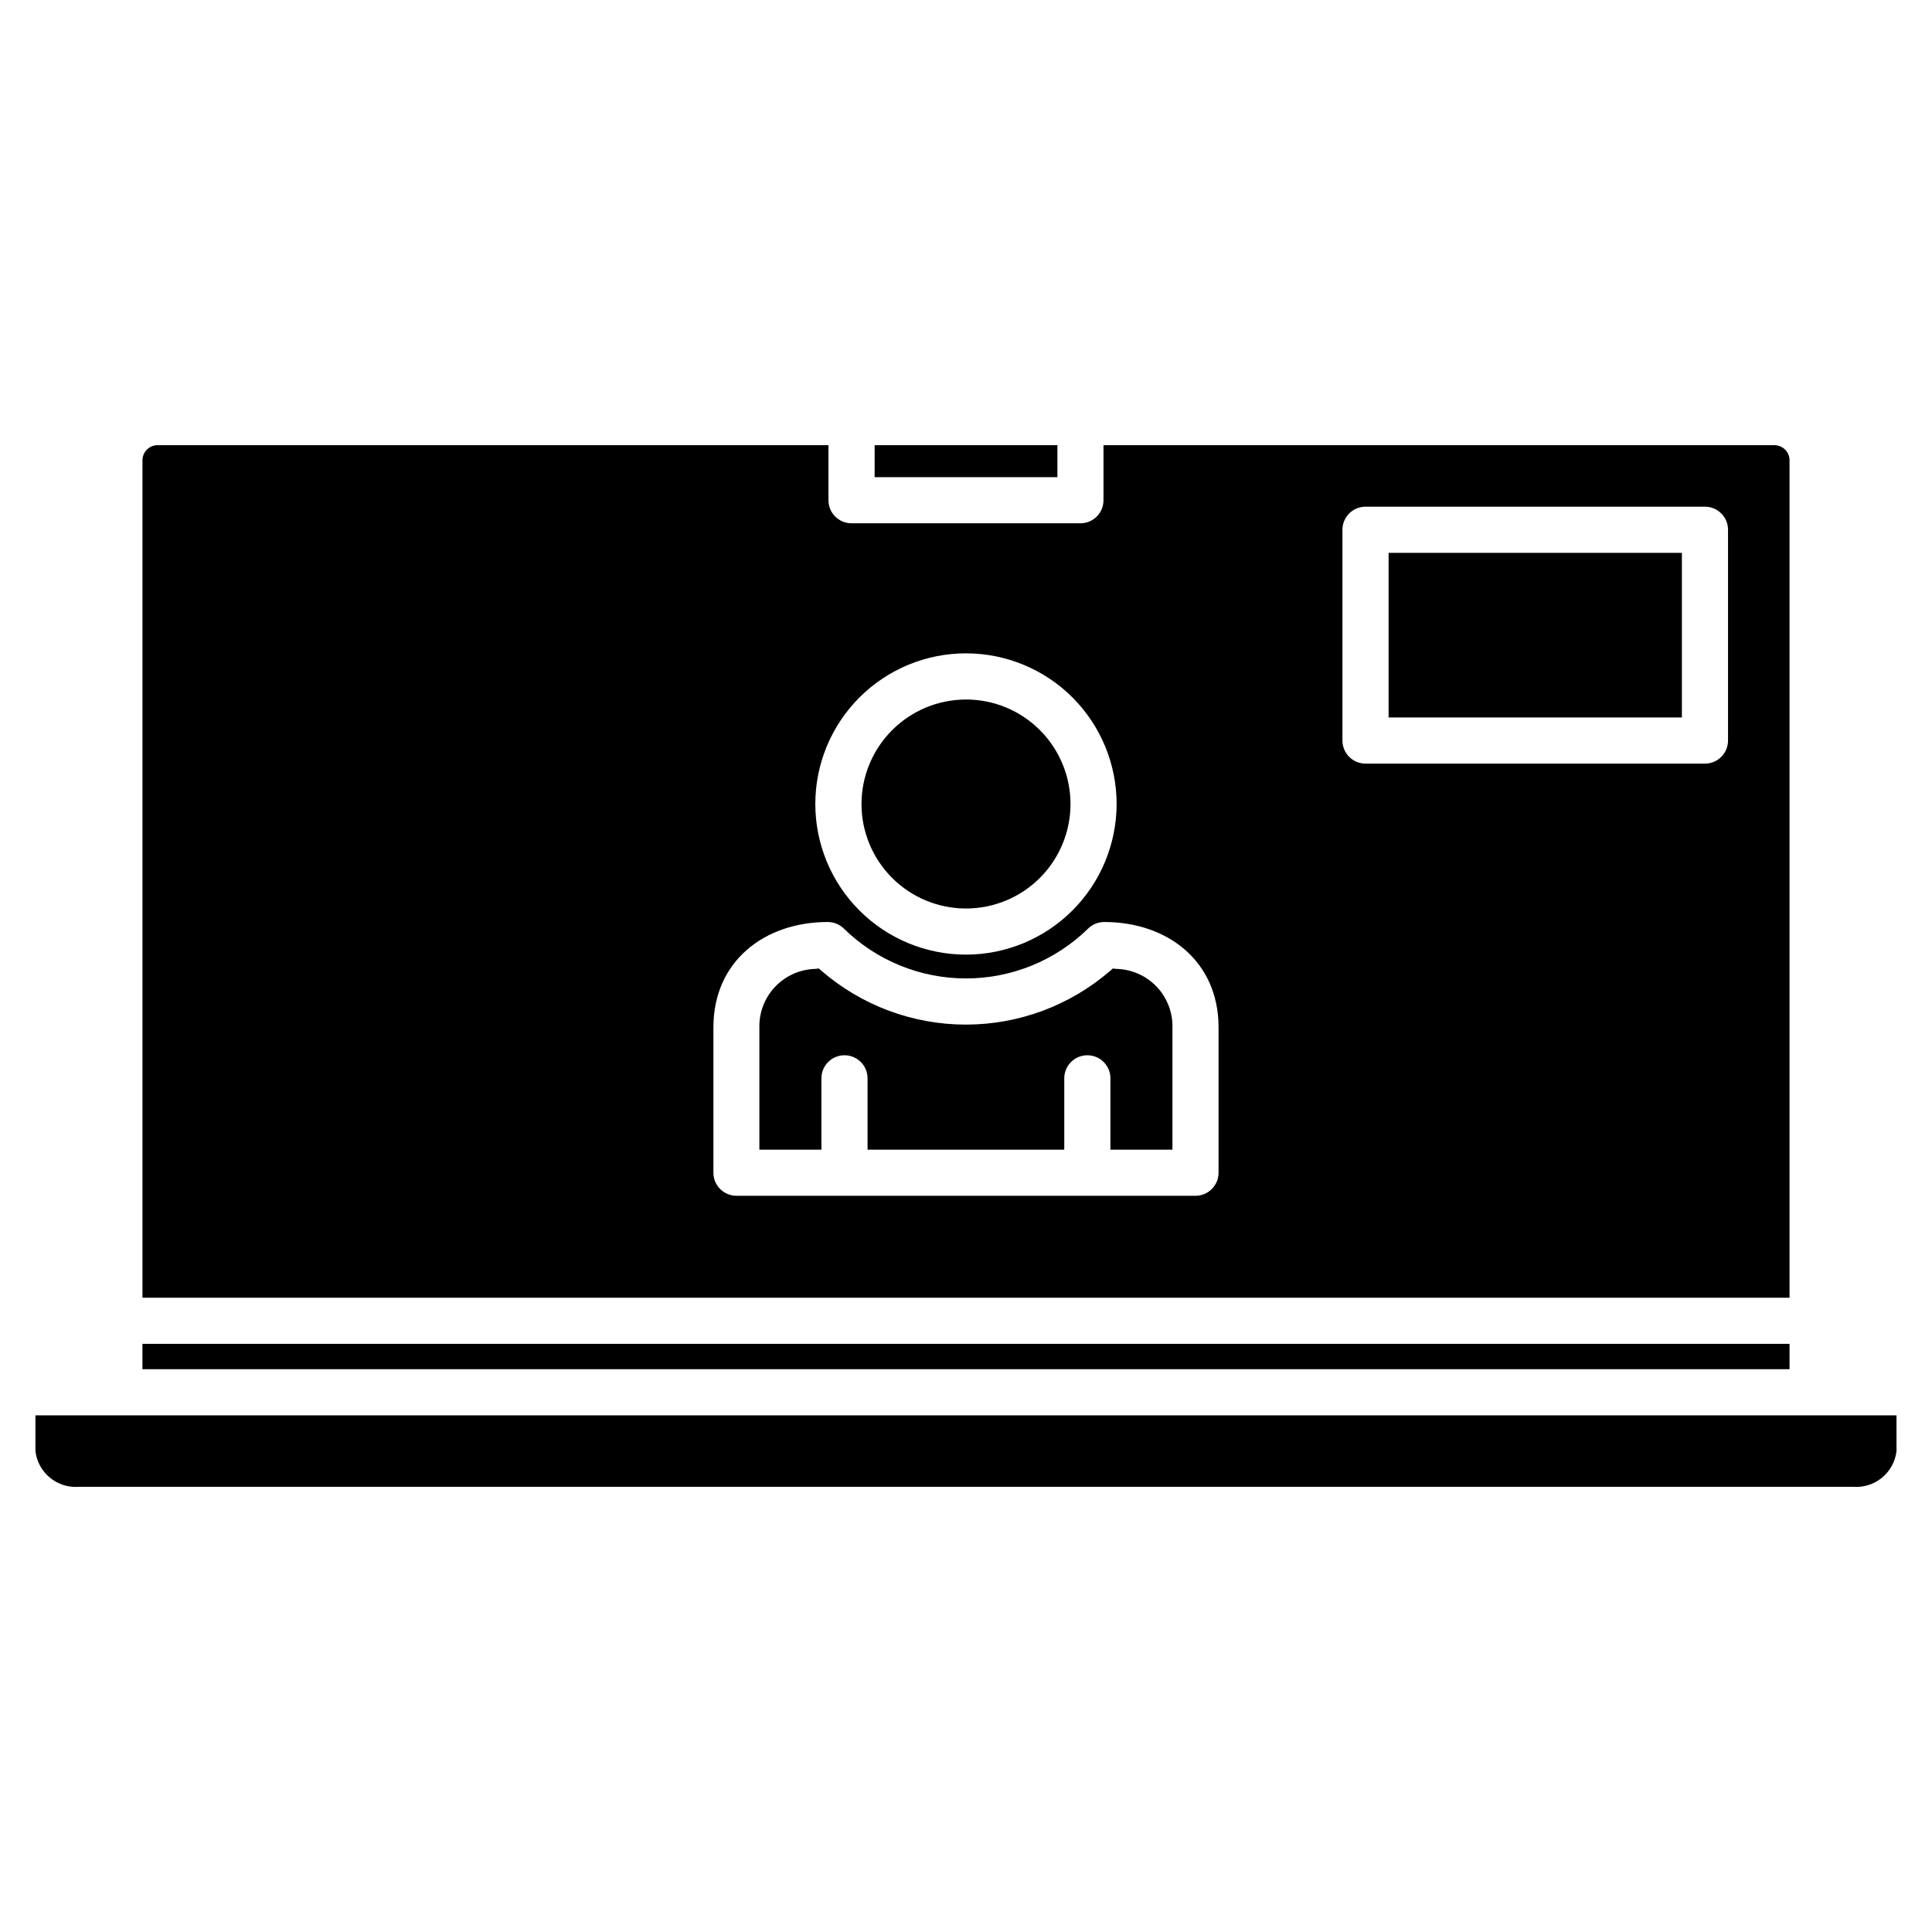 <?xml version="1.0" encoding="UTF-8"?>
<!-- Uploaded to: ICON Repo, www.iconrepo.com, Generator: ICON Repo Mixer Tools -->
<svg fill="#000000" width="800px" height="800px" version="1.1" viewBox="144 144 512 512" xmlns="http://www.w3.org/2000/svg">
 <path d="m511.99 290.51h77.727v43.629h-77.727zm-6.113 55.859h89.953c3.375-0.004 6.113-2.738 6.113-6.113v-55.867c0-3.375-2.738-6.113-6.113-6.113h-89.953c-1.621 0-3.18 0.645-4.324 1.789-1.148 1.148-1.793 2.703-1.793 4.324v55.867c0.004 3.375 2.742 6.109 6.117 6.113zm-66.016 54.398c4.019 0.094 7.836 1.773 10.621 4.672 2.781 2.902 4.305 6.785 4.227 10.805v32.426h-16.441l0.004-18.902c0-3.379-2.738-6.113-6.117-6.113-3.375 0-6.113 2.734-6.113 6.113v18.902h-52.133v-18.902c0-3.379-2.734-6.113-6.113-6.113-3.375 0-6.113 2.734-6.113 6.113v18.902h-16.441v-32.426c-0.074-4.019 1.445-7.902 4.227-10.805 2.785-2.898 6.606-4.578 10.621-4.672l0.902-0.113 0.684 0.594v0.004c10.629 9.207 24.219 14.277 38.281 14.277 14.059 0 27.652-5.07 38.277-14.277l0.688-0.594 0.895 0.113zm-100.69 60.129h121.64c3.379 0 6.117-2.738 6.117-6.113v-38.539c0-17.5-13.492-27.906-30.305-27.906-1.602 0.004-3.137 0.633-4.277 1.758-8.645 8.461-20.258 13.199-32.352 13.199s-23.707-4.738-32.352-13.199c-1.137-1.125-2.672-1.754-4.273-1.758-16.816 0-30.309 10.426-30.309 27.906v38.539c0 3.375 2.738 6.113 6.117 6.113zm60.824-131.52c7.344-0.004 14.387 2.914 19.582 8.105 5.195 5.191 8.113 12.238 8.117 19.582 0 7.344-2.918 14.391-8.109 19.582-5.191 5.195-12.234 8.113-19.582 8.117-7.344 0-14.387-2.914-19.582-8.109-5.195-5.191-8.113-12.234-8.117-19.578 0.008-7.344 2.926-14.383 8.117-19.578 5.191-5.191 12.23-8.113 19.574-8.121zm0 67.609c-10.59 0-20.746-4.203-28.234-11.691-7.488-7.488-11.695-17.641-11.695-28.23s4.207-20.746 11.695-28.23c7.488-7.488 17.645-11.695 28.234-11.691 10.586 0 20.742 4.207 28.23 11.695 7.484 7.492 11.688 17.648 11.688 28.238-0.016 10.582-4.223 20.727-11.707 28.207-7.484 7.484-17.629 11.691-28.211 11.703zm246.6 131.57c-0.672 5.707-5.715 9.879-11.445 9.469h-470.32c-5.731 0.41-10.773-3.762-11.441-9.469v-9.477h493.2zm-464.85-28.418h436.5v6.707l-436.5 0.004zm3.996-238.16c-2.195 0.008-3.977 1.785-3.988 3.981v221.95h436.49v-221.95c-0.012-2.195-1.793-3.973-3.988-3.981h-177.82v14.59c0.004 1.621-0.641 3.176-1.785 4.32-1.148 1.145-2.703 1.789-4.324 1.789h-60.664c-1.621 0-3.176-0.641-4.324-1.789-1.148-1.145-1.789-2.699-1.789-4.32v-14.59zm190.05 0h48.434v8.484h-48.441z" fill-rule="evenodd"/>
</svg>